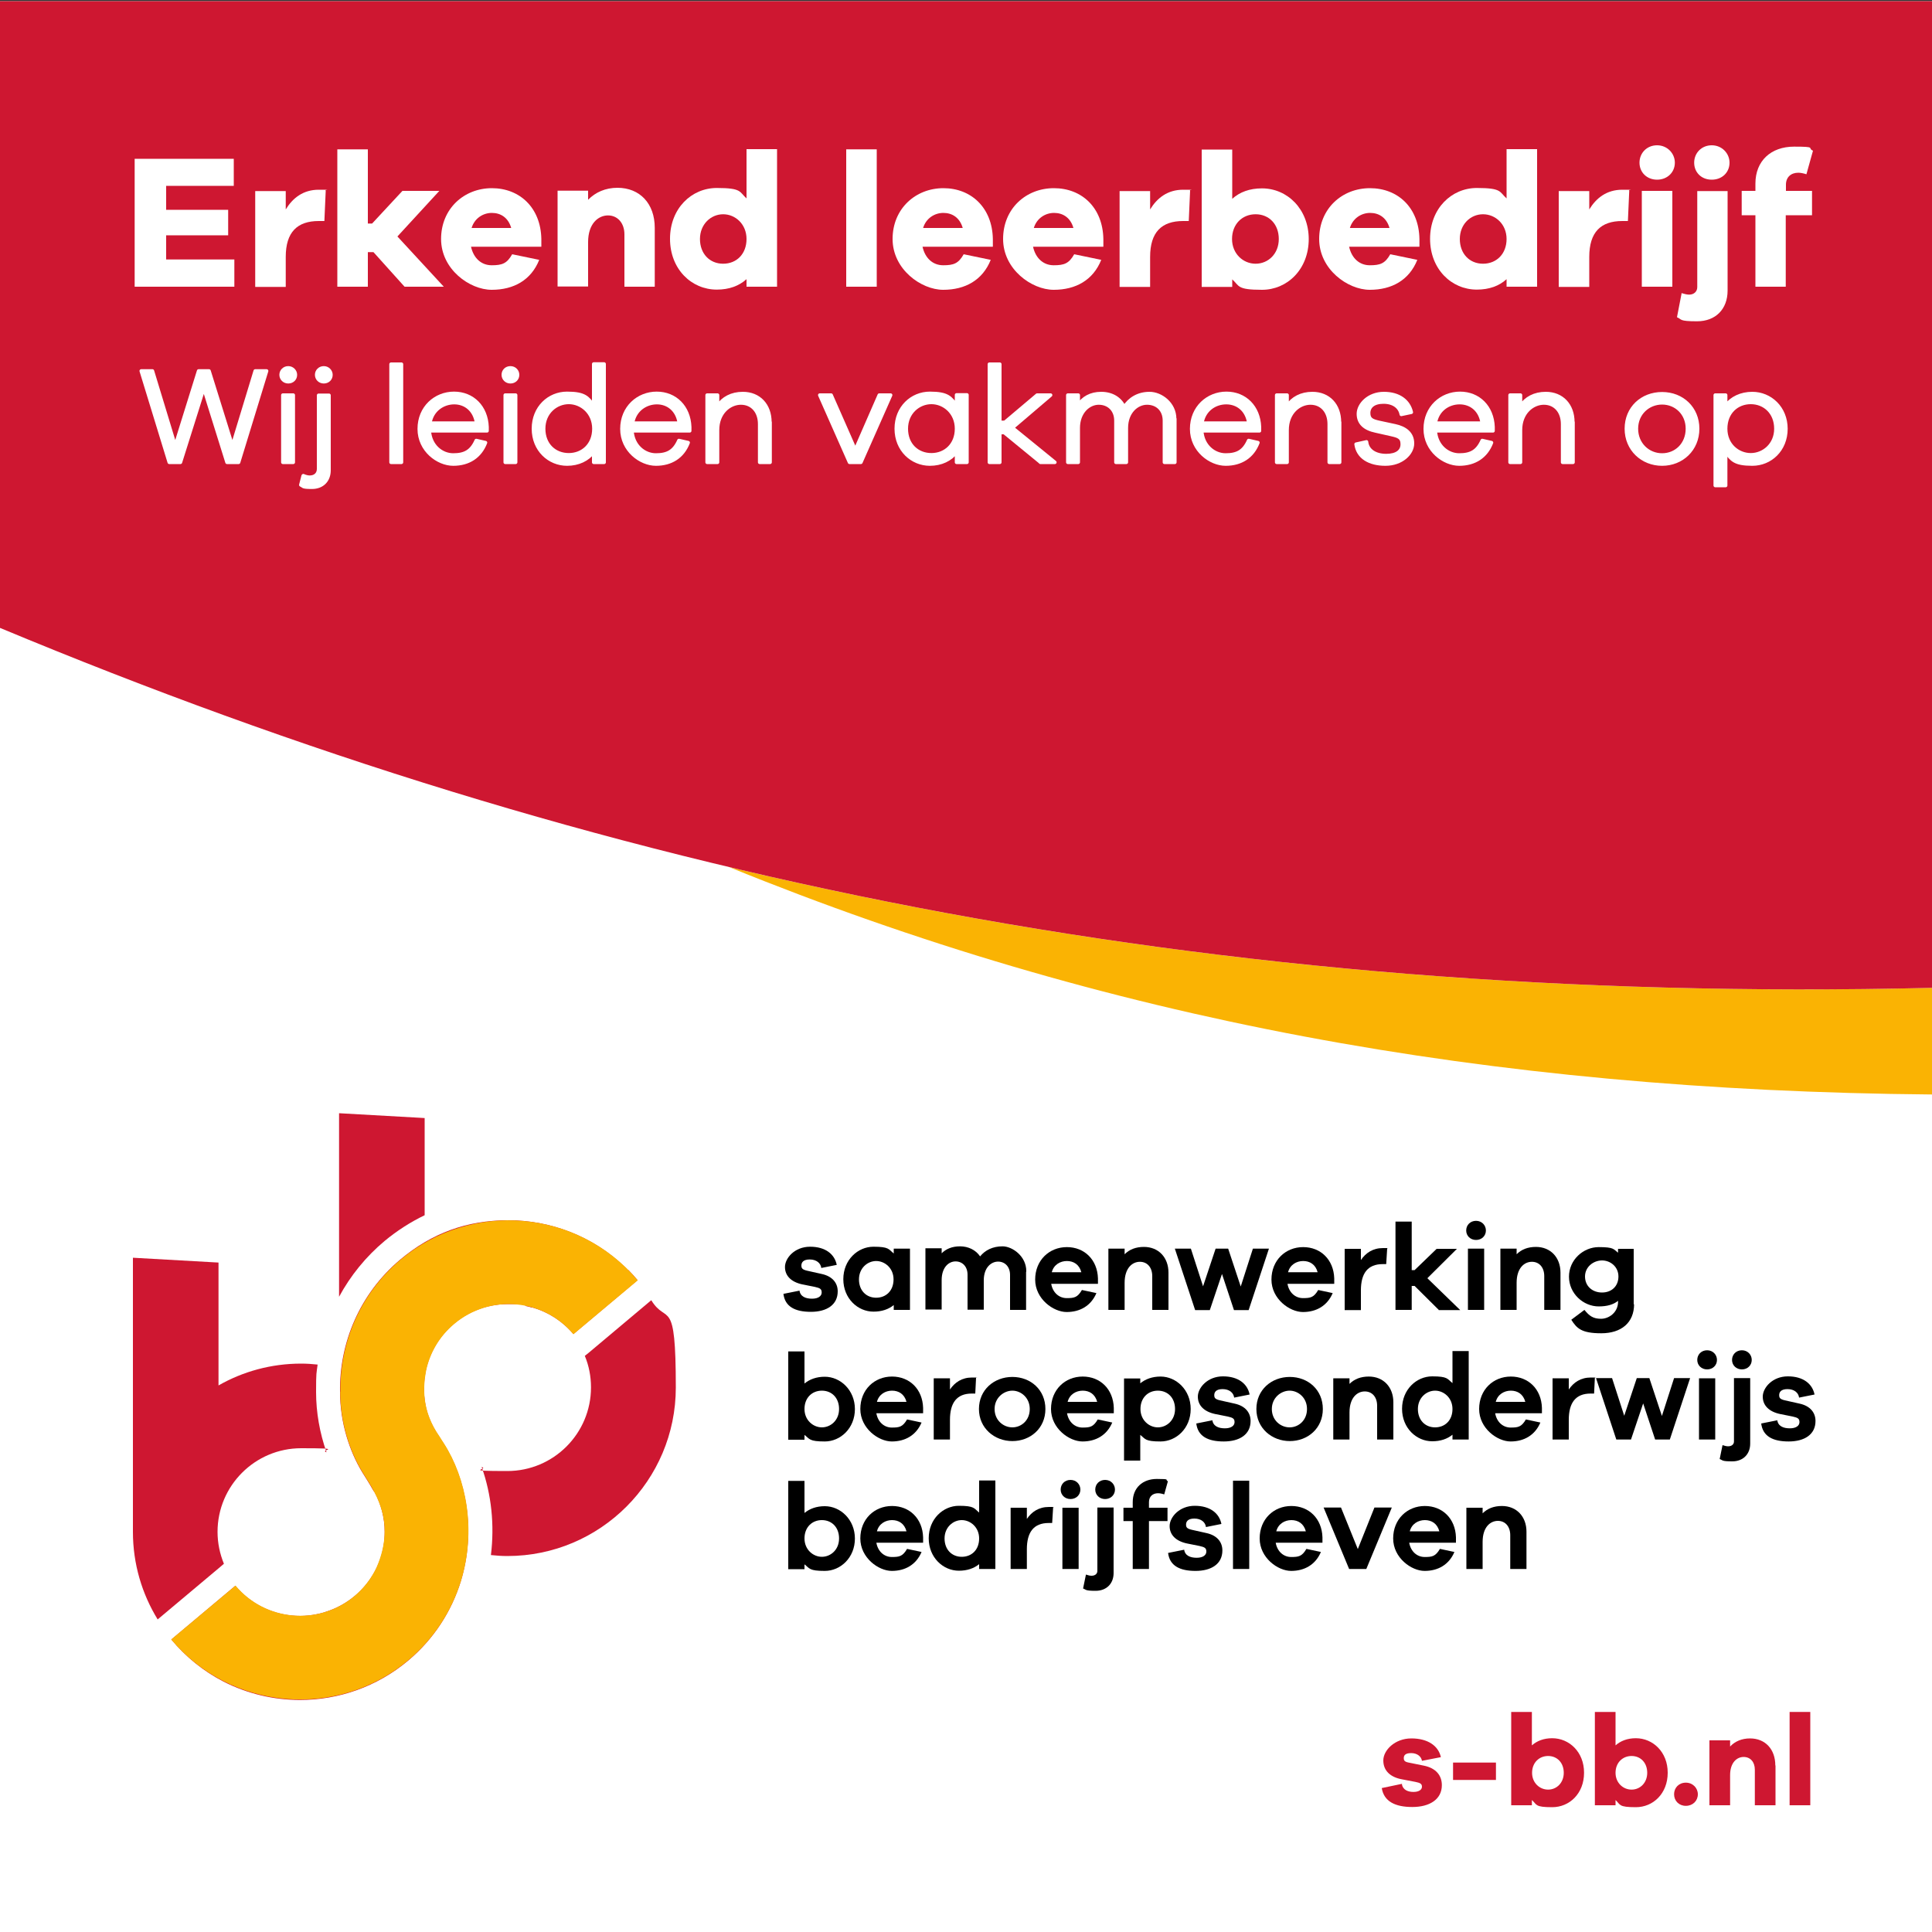 <?xml version="1.0" encoding="UTF-8"?>
<svg id="Laag_1" xmlns="http://www.w3.org/2000/svg" version="1.1" viewBox="0 0 1000 1000">
  <rect x="0" y="0" width="1000" height="1000" fill="#333333" stroke="none"/>
  <!-- Generator: Adobe Illustrator 29.2.0, SVG Export Plug-In . SVG Version: 2.1.0 Build 108)  -->
  <defs>
    <style>
      .st0 {
        fill: #ce1731;
      }

      .st1 {
        stroke: #fff;
        stroke-linecap: round;
        stroke-linejoin: round;
        stroke-width: 1.8px;
      }

      .st1, .st2 {
        fill: #fff;
      }

      .st3 {
        fill: #fab303;
      }
    </style>
  </defs>
  <rect class="st2" y=".6" width="1000" height="1000"/>
  <path class="st3" d="M377.4,448.8c193.7,78.8,392.1,115.7,622.6,117.7v-55.2c-225.3,5.4-429-16.4-622.6-62.5h0Z"/>
  <path class="st0" d="M1000,511.3c-375.6,9-691.4-57.7-1000-186.3V.6h1000v510.8h0Z"/>
  <g>
    <path d="M413.8,667.9c.4,3.2,3.2,4.3,6.5,4.3s5-1.4,5-3.2-.8-2.3-3.5-2.9l-6.5-1.3c-5.7-1.2-9-4.4-9-9s5-10.5,13-10.5,12.7,3.9,13.8,9.4l-8,1.6c-.3-2.5-2.5-4.4-6-4.4s-4.3,1.7-4.3,3.1.4,2.1,2.9,2.7l7.6,1.7c5.6,1.2,8.3,4.7,8.3,9,0,7-5.7,10.6-13.9,10.6s-13.4-2.7-14.2-9.3l8.5-1.7h-.2,0Z"/>
    <path d="M471,678h-8.4v-2.5c-2.7,2.2-6.2,3.4-10.5,3.4-8.1,0-15.6-6.8-15.6-16.8s7.5-16.8,15.6-16.8,7.8,1.3,10.5,3.5v-2.5h8.4v31.7h0ZM462.5,662.2c0-5.8-4.5-9.5-9-9.5s-8.9,3.7-8.9,9.5,3.8,9.5,8.9,9.5,9-3.6,9-9.5Z"/>
    <path d="M531.1,658.2v19.8h-8.3v-18.1c0-4.3-2.7-6.9-6.2-6.9s-7.4,3-7.4,9.7v15.2h-8.4v-18.1c0-4.3-2.7-6.9-6.2-6.9s-7.2,3-7.2,9.7v15.2h-8.4v-31.7h8.4v2.6c2.2-2.2,5.3-3.6,9.5-3.6s8.1,1.8,10.4,5.2c2.6-3.2,6.5-5.2,11.6-5.2s12.3,5.1,12.3,12.8h0v.3h0Z"/>
    <path d="M568.3,664.5h-24.2c.8,4.6,4.1,7.4,8,7.4s5.6-.3,7.9-4.2l7.5,1.6c-2.8,6.6-8.5,9.8-15.4,9.8s-16.3-6.8-16.3-16.8,7.3-16.8,16.4-16.8,15.8,6.5,16.1,16.2v2.9h0ZM544.4,658.5h15.3c-1.1-4.1-4.1-5.8-7.5-5.8s-6.8,1.9-7.8,5.8Z"/>
    <path d="M604.8,658.7v19.3h-8.4v-17.5c0-4.4-2.5-7.4-6.4-7.4s-7.9,3.2-7.9,10.9v14h-8.4v-31.7h8.4v2.9c2.5-2.5,5.8-3.8,10-3.8,7.6,0,12.7,5.5,12.7,13.3h0Z"/>
    <path d="M646.3,678.1h-7.6l-6.2-18.7-6.3,18.7h-7.6l-10.5-31.8h8.3l6.3,19.5,6.5-19.5h6.5l6.5,19.6,6.3-19.6h8.3l-10.5,31.8h0Z"/>
    <path d="M690.6,664.5h-24.2c.8,4.6,4.1,7.4,8,7.4s5.6-.3,7.9-4.2l7.5,1.6c-2.8,6.6-8.5,9.8-15.4,9.8s-16.3-6.8-16.3-16.8,7.3-16.8,16.4-16.8,15.8,6.5,16.1,16.2v2.9h0ZM666.7,658.5h15.3c-1.1-4.1-4.1-5.8-7.5-5.8s-6.8,1.9-7.8,5.8Z"/>
    <path d="M718,646.2l-.5,8.1h-1.8c-7.8,0-11.3,4.8-11.3,13.6v10.2h-8.4v-31.7h8.4v5.8c2.5-3.7,6.2-6.2,11.4-6.2s1.5,0,2.2.2h0Z"/>
    <path d="M744.7,678l-12.5-12.4h-1.5v12.4h-8.4v-45.7h8.4v25.1h1.5l11.4-11h10.5l-15.3,15.2,17,16.5h-11.2,0Z"/>
    <path d="M769.1,636.9c0,2.8-2.2,4.9-5.1,4.9s-5.1-2.1-5.1-4.9,2.1-5,5.1-5,5.1,2.3,5.1,5ZM759.8,678v-31.7h8.4v31.7h-8.4Z"/>
    <path d="M807.7,658.7v19.3h-8.4v-17.5c0-4.4-2.5-7.4-6.4-7.4s-7.9,3.2-7.9,10.9v14h-8.4v-31.7h8.4v2.9c2.5-2.5,5.8-3.8,10-3.8,7.6,0,12.7,5.5,12.7,13.3h0Z"/>
    <path d="M845.8,675c0,9.7-6.7,15.1-17,15.1s-12.7-2.6-15.5-7l6.8-5.1c2.5,3.1,4.5,4.6,8.6,4.6s8.8-3.3,8.8-8.8v-.5c-2.3,1.9-5.6,2.9-10,2.9-8,0-15.4-6.7-15.4-15.4s7.4-15.3,15.4-15.3,7.6,1.1,10,2.9v-2h8.1v28.7h.2ZM837.7,660.7c0-5-4.1-8.3-8.5-8.3s-8.8,3.3-8.8,8.3,3.8,8.3,8.8,8.3,8.5-3.3,8.5-8.3Z"/>
    <path d="M442.5,729.3c0,10-7.5,16.8-15.6,16.8s-7.8-1.3-10.5-3.4v2.5h-8.4v-45.7h8.4v16.6c2.7-2.2,6.2-3.5,10.5-3.5,8.1,0,15.6,6.9,15.6,16.8h0ZM434.3,729.3c0-5.8-3.8-9.5-8.9-9.5s-9,3.7-9,9.5,4.5,9.5,9,9.5,8.9-3.6,8.9-9.5Z"/>
    <path d="M477.8,731.5h-24.2c.8,4.6,4.1,7.4,8,7.4s5.6-.3,7.9-4.2l7.5,1.6c-2.8,6.6-8.5,9.8-15.4,9.8s-16.3-6.8-16.3-16.8,7.3-16.8,16.4-16.8,15.8,6.5,16.1,16.2v2.9h0ZM453.9,725.6h15.3c-1.1-4.1-4.1-5.8-7.5-5.8s-6.8,1.9-7.8,5.8Z"/>
    <path d="M505.2,713.2l-.4,8.1h-1.8c-7.8,0-11.3,4.8-11.3,13.6v10.2h-8.4v-31.7h8.4v5.8c2.5-3.7,6.2-6.2,11.4-6.2s1.5,0,2.2.2h-.1Z"/>
    <path d="M541.1,729.3c0,10-7.8,16.6-17.1,16.6s-17.3-6.7-17.3-16.6,7.8-16.6,17.3-16.6,17.1,6.7,17.1,16.6ZM533,729.3c0-5.9-4.6-9.5-9-9.5s-9.2,3.6-9.2,9.5,4.6,9.5,9.2,9.5,9-3.6,9-9.5Z"/>
    <path d="M576.5,731.5h-24.2c.8,4.6,4.1,7.4,8,7.4s5.6-.3,7.9-4.2l7.5,1.6c-2.8,6.6-8.5,9.8-15.4,9.8s-16.3-6.8-16.3-16.8,7.3-16.8,16.4-16.8,15.8,6.5,16.1,16.2v2.9h0ZM552.6,725.6h15.3c-1.1-4.1-4.1-5.8-7.5-5.8s-6.8,1.9-7.8,5.8Z"/>
    <path d="M616.3,729.3c0,10-7.5,16.8-15.6,16.8s-7.8-1.3-10.5-3.4v13.3h-8.4v-42.5h8.4v2.5c2.7-2.2,6.2-3.5,10.5-3.5,8.1,0,15.6,6.9,15.6,16.8h0ZM608.2,729.3c0-5.8-3.8-9.5-8.9-9.5s-9,3.7-9,9.5,4.5,9.5,9,9.5,8.9-3.6,8.9-9.5Z"/>
    <path d="M627.5,735c.4,3.2,3.2,4.3,6.5,4.3s5-1.4,5-3.2-.8-2.3-3.5-2.9l-6.5-1.3c-5.7-1.2-9-4.4-9-9s5-10.5,13-10.5,12.7,3.9,13.8,9.4l-8,1.6c-.3-2.5-2.5-4.4-6-4.4s-4.3,1.7-4.3,3.1.4,2.1,2.9,2.7l7.6,1.7c5.6,1.2,8.3,4.7,8.3,9,0,7-5.7,10.6-13.9,10.6s-13.4-2.7-14.2-9.3l8.5-1.7h-.2,0Z"/>
    <path d="M684.7,729.3c0,10-7.8,16.6-17.1,16.6s-17.3-6.7-17.3-16.6,7.8-16.6,17.3-16.6,17.1,6.7,17.1,16.6ZM676.5,729.3c0-5.9-4.6-9.5-9-9.5s-9.2,3.6-9.2,9.5,4.6,9.5,9.2,9.5,9-3.6,9-9.5Z"/>
    <path d="M721.2,725.8v19.3h-8.4v-17.5c0-4.4-2.5-7.4-6.4-7.4s-7.9,3.2-7.9,10.9v14h-8.4v-31.7h8.4v2.9c2.5-2.5,5.8-3.8,10-3.8,7.6,0,12.7,5.5,12.7,13.3h0Z"/>
    <path d="M760.2,745.1h-8.4v-2.5c-2.7,2.2-6.2,3.4-10.5,3.4-8.1,0-15.6-6.8-15.6-16.8s7.5-16.8,15.6-16.8,7.8,1.3,10.5,3.5v-16.6h8.4v45.7h0ZM751.8,729.3c0-5.8-4.5-9.5-9-9.5s-8.9,3.7-8.9,9.5,3.8,9.5,8.9,9.5,9-3.6,9-9.5Z"/>
    <path d="M798.1,731.5h-24.2c.8,4.6,4.1,7.4,8,7.4s5.6-.3,7.9-4.2l7.5,1.6c-2.8,6.6-8.5,9.8-15.4,9.8s-16.3-6.8-16.3-16.8,7.3-16.8,16.4-16.8,15.8,6.5,16.1,16.2v2.9h0ZM774.2,725.6h15.3c-1.1-4.1-4.1-5.8-7.5-5.8s-6.8,1.9-7.8,5.8Z"/>
    <path d="M825.5,713.2l-.4,8.1h-1.8c-7.8,0-11.3,4.8-11.3,13.6v10.2h-8.4v-31.7h8.4v5.8c2.5-3.7,6.2-6.2,11.4-6.2s1.5,0,2.2.2h-.1Z"/>
    <path d="M864.3,745.1h-7.6l-6.2-18.7-6.3,18.7h-7.6l-10.5-31.8h8.3l6.3,19.5,6.5-19.5h6.5l6.5,19.6,6.3-19.6h8.3l-10.5,31.8h0Z"/>
    <path d="M888.7,703.9c0,2.8-2.2,4.9-5.1,4.9s-5.1-2.1-5.1-4.9,2.1-5,5.1-5,5.1,2.3,5.1,5ZM879.4,745.1v-31.7h8.4v31.7h-8.4Z"/>
    <path d="M891.6,748c1.1.4,2.1.6,2.9.6,1.8,0,3-1,3-2.5v-32.8h8.4v33.9c0,5.5-3.7,9.2-9.3,9.2s-4.8-.6-6.5-1.2l1.5-7.3h0ZM906.7,703.9c0,2.8-2.2,4.9-5.1,4.9s-5.1-2.1-5.1-4.9,2.1-5,5.1-5,5.1,2.3,5.1,5Z"/>
    <path d="M919.9,735c.4,3.2,3.2,4.3,6.5,4.3s5-1.4,5-3.2-.8-2.3-3.5-2.9l-6.5-1.3c-5.7-1.2-9-4.4-9-9s5-10.5,13-10.5,12.7,3.9,13.8,9.4l-8,1.6c-.3-2.5-2.5-4.4-6-4.4s-4.3,1.7-4.3,3.1.4,2.1,2.9,2.7l7.6,1.7c5.6,1.2,8.3,4.7,8.3,9,0,7-5.7,10.6-13.9,10.6s-13.4-2.7-14.2-9.3l8.5-1.7h-.2,0Z"/>
    <path d="M442.5,796.3c0,10-7.5,16.8-15.6,16.8s-7.8-1.3-10.5-3.4v2.5h-8.4v-45.7h8.4v16.6c2.7-2.2,6.2-3.5,10.5-3.5,8.1,0,15.6,6.9,15.6,16.8h0ZM434.3,796.3c0-5.8-3.8-9.5-8.9-9.5s-9,3.7-9,9.5,4.5,9.5,9,9.5,8.9-3.6,8.9-9.5Z"/>
    <path d="M477.8,798.5h-24.2c.8,4.6,4.1,7.4,8,7.4s5.6-.3,7.9-4.2l7.5,1.6c-2.8,6.6-8.5,9.8-15.4,9.8s-16.3-6.8-16.3-16.8,7.3-16.8,16.4-16.8,15.8,6.5,16.1,16.2v2.9h0ZM453.9,792.6h15.3c-1.1-4.1-4.1-5.8-7.5-5.8s-6.8,1.9-7.8,5.8Z"/>
    <path d="M515.2,812.1h-8.4v-2.5c-2.7,2.2-6.2,3.4-10.5,3.4-8.1,0-15.6-6.8-15.6-16.8s7.5-16.8,15.6-16.8,7.8,1.3,10.5,3.5v-16.6h8.4v45.7h0ZM506.8,796.3c0-5.8-4.5-9.5-9-9.5s-8.9,3.7-8.9,9.5,3.8,9.5,8.9,9.5,9-3.6,9-9.5Z"/>
    <path d="M545.1,780.2l-.5,8.1h-1.8c-7.8,0-11.3,4.8-11.3,13.6v10.2h-8.4v-31.7h8.4v5.8c2.5-3.7,6.2-6.2,11.4-6.2s1.5,0,2.2.2h0Z"/>
    <path d="M559.2,771c0,2.8-2.2,4.9-5.1,4.9s-5.1-2.1-5.1-4.9,2.1-5,5.1-5,5.1,2.3,5.1,5ZM549.9,812.1v-31.7h8.4v31.7h-8.4Z"/>
    <path d="M562.1,815c1.1.4,2.1.6,2.9.6,1.8,0,3-1,3-2.5v-32.8h8.4v33.9c0,5.5-3.7,9.2-9.3,9.2s-4.8-.6-6.5-1.2l1.5-7.3h0ZM577.1,771c0,2.8-2.2,4.9-5.1,4.9s-5.1-2.1-5.1-4.9,2.1-5,5.1-5,5.1,2.3,5.1,5Z"/>
    <path d="M604.3,780.4v6.9h-9.6v24.8h-8.4v-24.8h-4.8v-6.9h4.8v-2.9c0-7.4,5.1-12,12.5-12s3.9.4,5.7,1.2l-1.9,6.8c-1.2-.4-2.3-.6-3.2-.6-2.7,0-4.7,1.6-4.7,4.6v2.9h9.6Z"/>
    <path d="M612.9,802c.4,3.2,3.2,4.3,6.5,4.3s5-1.4,5-3.2-.8-2.3-3.5-2.9l-6.5-1.3c-5.7-1.2-9-4.4-9-9s5-10.5,13-10.5,12.7,3.9,13.8,9.4l-8,1.6c-.3-2.5-2.5-4.4-6-4.4s-4.3,1.7-4.3,3.1.4,2.1,2.9,2.7l7.6,1.7c5.6,1.2,8.3,4.7,8.3,9,0,7-5.7,10.6-13.9,10.6s-13.4-2.7-14.2-9.3l8.5-1.7h-.2,0Z"/>
    <path d="M638.2,812.1v-45.7h8.4v45.7h-8.4Z"/>
    <path d="M684.5,798.5h-24.2c.8,4.6,4.1,7.4,8,7.4s5.6-.3,7.9-4.2l7.5,1.6c-2.8,6.6-8.5,9.8-15.4,9.8s-16.3-6.8-16.3-16.8,7.3-16.8,16.4-16.8,15.8,6.5,16.1,16.2v2.9h0ZM660.6,792.6h15.3c-1.1-4.1-4.1-5.8-7.5-5.8s-6.8,1.9-7.8,5.8Z"/>
    <path d="M707.2,812.1h-8.9l-13.2-31.8h9l8.7,21.5,8.6-21.5h9l-13.2,31.8h0Z"/>
    <path d="M753.6,798.5h-24.2c.8,4.6,4.1,7.4,8,7.4s5.6-.3,7.9-4.2l7.5,1.6c-2.8,6.6-8.5,9.8-15.4,9.8s-16.3-6.8-16.3-16.8,7.3-16.8,16.4-16.8,15.8,6.5,16.1,16.2v2.9h0ZM729.7,792.6h15.3c-1.1-4.1-4.1-5.8-7.5-5.8s-6.8,1.9-7.8,5.8Z"/>
    <path d="M790.1,792.8v19.3h-8.4v-17.5c0-4.4-2.5-7.4-6.4-7.4s-7.9,3.2-7.9,10.9v14h-8.4v-31.7h8.4v2.9c2.5-2.5,5.8-3.8,10-3.8,7.6,0,12.7,5.5,12.7,13.3h0Z"/>
  </g>
  <g>
    <path class="st0" d="M725.6,923.5c.5,2.9,3.1,4,6,4s4.4-1.2,4.4-2.7-.9-2-3.4-2.5l-6.8-1.3c-6.2-1.1-9.8-4.5-9.8-9.8s6-11.4,14.5-11.4,14,3.8,15.3,9.7l-9.8,1.9c-.3-2.1-2.3-4-5.6-4s-3.8,1.4-3.8,2.6.4,1.9,2.5,2.3l7.9,1.6c6.4,1.3,9.3,5.2,9.3,10.1,0,7.4-6.4,11.3-15.3,11.3s-14.7-2.9-15.8-9.8l10.5-2.2h0v.2h-.1Z"/>
    <path class="st0" d="M752.1,921.3v-9h22.2v9h-22.2Z"/>
    <path class="st0" d="M819.9,917.6c0,10.7-7.5,17.8-16.5,17.8s-7.8-1.3-10.5-3.7v2.7h-10.7v-48.3h10.7v17.3c2.6-2.3,6.1-3.7,10.5-3.7,8.9,0,16.5,7.2,16.5,17.8h0ZM809.4,917.6c0-5.2-3.4-8.7-8.1-8.7s-8.3,3.5-8.3,8.7,3.9,8.7,8.3,8.7,8.1-3.5,8.1-8.7Z"/>
    <path class="st0" d="M863.2,917.6c0,10.7-7.5,17.8-16.5,17.8s-7.9-1.3-10.5-3.7v2.7h-10.7v-48.3h10.7v17.3c2.6-2.3,6.1-3.7,10.5-3.7,8.9,0,16.5,7.2,16.5,17.8h0ZM852.6,917.6c0-5.2-3.4-8.7-8.1-8.7s-8.3,3.5-8.3,8.7,3.9,8.7,8.3,8.7,8.1-3.5,8.1-8.7Z"/>
    <path class="st0" d="M878.8,928.7c0,3.4-2.6,6-6.2,6s-6.1-2.6-6.1-6,2.5-6,6.1-6,6.2,2.8,6.2,6Z"/>
    <path class="st0" d="M919,913.8v20.6h-10.7v-18.4c0-4-2.3-6.6-5.8-6.6s-7,2.9-7,9.4v15.6h-10.7v-33.6h10.7v3.2c2.5-2.7,6.1-4.2,10.3-4.2,7.9,0,13.1,5.6,13.1,14h.1Z"/>
    <path class="st0" d="M926.3,934.4v-48.3h10.7v48.3h-10.7Z"/>
  </g>
  <g>
    <path class="st2" d="M121.3,148.4h-51.6v-66.2h51.3v14h-35v12.4h32.1v13.2h-32.1v12.5h35.3v14h0Z"/>
    <path class="st2" d="M168.6,98.6l-.7,15.8h-2.9c-11.1,0-17.1,5.7-17.1,18.6v15.5h-15.8v-49.6h15.8v9.5c3.6-5.9,9-10.2,17.1-10.2s2.4,0,3.6.4h0Z"/>
    <path class="st2" d="M209.4,148.4l-16.1-17.9h-2.9v17.9h-15.8v-71.1h15.8v38.4h2.2l15.7-16.9h19.1l-21.7,23.6,24,26h-20.3Z"/>
    <path class="st2" d="M280.2,127.7h-36.4c1.3,5.9,5.3,9.6,10.7,9.6s7.9-.9,10.6-5.7l14,2.9c-4.2,10.5-13.2,15.5-24.6,15.5s-26.2-10.6-26.2-26.3,11.9-26.3,26.3-26.3,25.3,10.1,25.6,26.3v4.1h0ZM244.1,118h20.5c-1.5-5.3-5.4-7.8-10-7.8s-9,2.8-10.5,7.8h0Z"/>
    <path class="st2" d="M338.9,118v30.4h-15.7v-27.1c0-5.8-3.5-9.8-8.5-9.8s-10.3,4.2-10.3,13.8v23h-15.8v-49.6h15.8v4.7c3.8-3.9,9-6.2,15.2-6.2,11.6,0,19.3,8.2,19.3,20.7h0Z"/>
    <path class="st2" d="M402.2,148.4h-15.8v-3.9c-3.9,3.5-9,5.4-15.4,5.4-13.1,0-24.2-10.6-24.2-26.3s11.1-26.3,24.2-26.3,11.6,2,15.4,5.4v-25.5h15.8v71.1h0ZM386.4,123.7c0-7.6-5.7-12.8-12.1-12.8s-12,5.2-12,12.8,5,12.8,12,12.8,12.1-5.1,12.1-12.8Z"/>
    <path class="st2" d="M438,148.4v-71.1h15.8v71.1h-15.8Z"/>
    <path class="st2" d="M513.9,127.7h-36.4c1.3,5.9,5.3,9.6,10.7,9.6s7.9-.9,10.6-5.7l14,2.9c-4.2,10.5-13.2,15.5-24.6,15.5s-26.2-10.6-26.2-26.3,11.9-26.3,26.3-26.3,25.3,10.1,25.6,26.3v4.1h0ZM477.8,118h20.5c-1.5-5.3-5.4-7.8-10-7.8s-9,2.8-10.5,7.8h0Z"/>
    <path class="st2" d="M571.1,127.7h-36.4c1.3,5.9,5.3,9.6,10.7,9.6s7.9-.9,10.6-5.7l14,2.9c-4.2,10.5-13.2,15.5-24.6,15.5s-26.2-10.6-26.2-26.3,11.8-26.3,26.3-26.3,25.3,10.1,25.6,26.3v4.1h0ZM535.1,118h20.5c-1.5-5.3-5.4-7.8-10-7.8s-9,2.8-10.5,7.8h0Z"/>
    <path class="st2" d="M616,98.6l-.7,15.8h-2.9c-11.1,0-17.1,5.7-17.1,18.6v15.5h-15.8v-49.6h15.8v9.5c3.6-5.9,9-10.2,17.1-10.2s2.4,0,3.6.4h0Z"/>
    <path class="st2" d="M677.4,123.7c0,15.7-11.1,26.3-24.2,26.3s-11.6-2-15.4-5.4v3.9h-15.8v-71.1h15.8v25.5c3.9-3.5,9-5.4,15.4-5.4,13.1,0,24.2,10.7,24.2,26.3h0ZM661.9,123.7c0-7.6-5-12.8-12-12.8s-12.2,5.2-12.2,12.8,5.7,12.8,12.2,12.8,12-5.1,12-12.8Z"/>
    <path class="st2" d="M734.7,127.7h-36.4c1.3,5.9,5.3,9.6,10.7,9.6s7.9-.9,10.6-5.7l14,2.9c-4.2,10.5-13.2,15.5-24.6,15.5s-26.2-10.6-26.2-26.3,11.8-26.3,26.3-26.3,25.3,10.1,25.6,26.3v4.1h0ZM698.7,118h20.5c-1.5-5.3-5.4-7.8-10-7.8s-9,2.8-10.5,7.8h0Z"/>
    <path class="st2" d="M795.6,148.4h-15.8v-3.9c-3.8,3.5-9,5.4-15.4,5.4-13.1,0-24.2-10.6-24.2-26.3s11.1-26.3,24.2-26.3,11.6,2,15.4,5.4v-25.5h15.8v71.1h0ZM779.8,123.7c0-7.6-5.7-12.8-12.2-12.8s-12,5.2-12,12.8,5,12.8,12,12.8,12.2-5.1,12.2-12.8Z"/>
    <path class="st2" d="M843.3,98.6l-.7,15.8h-2.9c-11.1,0-17.1,5.7-17.1,18.6v15.5h-15.8v-49.6h15.8v9.5c3.6-5.9,9-10.2,17.1-10.2s2.4,0,3.6.4h0Z"/>
    <path class="st2" d="M866.9,84.2c0,5-3.9,8.8-9.2,8.8s-9.1-3.8-9.1-8.8,3.8-9,9.1-9,9.2,4.2,9.2,9ZM849.8,148.4v-49.6h15.8v49.6h-15.8Z"/>
    <path class="st2" d="M870.3,151.7c1.6.5,3,.8,4,.8,2.5,0,4.2-1.6,4.2-3.9v-49.7h15.7v51.5c0,9.6-6.2,15.9-15.8,15.9s-7.7-1-10.4-2.1l2.4-12.4h-.1ZM895.2,84.2c0,5-3.8,8.8-9.2,8.8s-9.1-3.8-9.1-8.8,3.8-9,9.1-9,9.2,4.2,9.2,9Z"/>
    <path class="st2" d="M937.9,98.8v12.6h-13.6v37h-15.7v-37h-7.1v-12.6h7.1v-3.8c0-11.7,8-19.1,20-19.1s6.6.7,9.8,2.1l-3.4,12.2c-1.5-.5-3.1-.8-4.2-.8-3.8,0-6.4,2.3-6.4,6.2v3.2h13.6,0Z"/>
  </g>
  <g>
    <path class="st1" d="M123.4,239.3h-5.9l-12-38.4-12.1,38.4h-5.8l-14.5-47.3h5.8l11.8,38.8,12.1-38.8h5.4l12.1,38.8,11.8-38.8h5.9l-14.5,47.3h0Z"/>
    <path class="st1" d="M152.9,194c0,2.1-1.6,3.6-3.7,3.6s-3.7-1.6-3.7-3.6,1.6-3.6,3.7-3.6,3.7,1.7,3.7,3.6ZM146.4,239.3v-34.8h5.4v34.8h-5.4Z"/>
    <path class="st1" d="M157,246.2c1.1.5,2.3.8,3.3.8,2.8,0,4.6-1.7,4.6-4.3v-38.1h5.4v38.8c0,5.3-3.5,8.8-8.8,8.8s-4.2-.5-5.8-1.2l1.2-4.7h.1ZM171.3,194c0,2.1-1.6,3.6-3.7,3.6s-3.7-1.6-3.7-3.6,1.6-3.6,3.7-3.6,3.7,1.7,3.7,3.6Z"/>
    <path class="st1" d="M202.4,239.3v-50.8h5.4v50.8h-5.4Z"/>
    <path class="st1" d="M252.1,223h-29.9c.5,7.8,6.4,12.5,12.4,12.5s9.4-1.9,11.9-7.5l4.8,1.1c-2.8,7.3-8.8,11.1-16.7,11.1s-17.6-7.1-17.6-18.2,8.4-18.4,18-18.4,16.7,7,17.1,17.4v2h0ZM222.5,219h24.2c-1-6.9-5.9-10.6-11.6-10.6s-11.5,3.7-12.6,10.6h0Z"/>
    <path class="st1" d="M267.9,194c0,2.1-1.6,3.6-3.7,3.6s-3.7-1.6-3.7-3.6,1.5-3.6,3.7-3.6,3.7,1.7,3.7,3.6ZM261.5,239.3v-34.8h5.4v34.8h-5.4Z"/>
    <path class="st1" d="M312.7,239.3h-5.4v-5.5c-3.1,4.1-8,6.4-13.8,6.4-9.2,0-17.4-7.3-17.4-18.3s8.1-18.3,17.4-18.3,10.7,2.3,13.8,6.4v-21.6h5.4v50.8h0ZM307.4,221.9c0-8.3-6.4-13.6-13-13.6s-13,5.2-13,13.6,5.8,13.5,13,13.5,13-5.2,13-13.5Z"/>
    <path class="st1" d="M357,223h-29.9c.5,7.8,6.4,12.5,12.4,12.5s9.4-1.9,11.9-7.5l4.8,1.1c-2.8,7.3-8.8,11.1-16.7,11.1s-17.6-7.1-17.6-18.2,8.4-18.4,18-18.4,16.7,7,17.1,17.4v2h0ZM327.4,219h24.2c-1-6.9-5.9-10.6-11.6-10.6s-11.5,3.7-12.6,10.6Z"/>
    <path class="st1" d="M398.6,218.5v20.8h-5.4v-19.8c0-6.5-3.9-10.9-9.7-10.9s-12.1,4.9-12.1,14v16.7h-5.4v-34.8h5.4v5.8c2.8-4.2,7.3-6.6,13.1-6.6,8.4,0,14,6,14,14.8h.1Z"/>
    <path class="st1" d="M445.6,239.3h-5.9l-15.4-34.8h5.9l12.5,28.4,12.4-28.4h5.9l-15.4,34.8h0Z"/>
    <path class="st1" d="M500.5,239.3h-5.4v-5.5c-3.1,4.1-8,6.4-13.8,6.4-9.2,0-17.4-7.3-17.4-18.3s8.1-18.3,17.4-18.3,10.7,2.3,13.8,6.4v-5.6h5.4v34.8h0ZM495.1,221.9c0-8.3-6.4-13.6-13-13.6s-13,5.2-13,13.6,5.8,13.5,13,13.5,13-5.2,13-13.5Z"/>
    <path class="st1" d="M538.6,239.3l-18.8-15.4h-2.3v15.4h-5.4v-50.8h5.4v30.1h2.6l16.7-14.1h7l-19.8,16.9,22,17.9h-7.5,0Z"/>
    <path class="st1" d="M608.1,216.8v22.5h-5.4v-21.6c0-5.5-3.7-9.1-9-9.1s-10.7,4.7-10.7,12.9v17.8h-5.4v-21.6c0-5.5-3.7-9.1-8.9-9.1s-10.6,4.7-10.6,12.9v17.8h-5.4v-34.8h5.4v5.3c2.5-3.8,6.4-6.1,11.9-6.1s9.8,2.6,11.9,7.1c2.7-4.3,7.2-7.1,13.1-7.1s13,5.2,13,13.1h.1Z"/>
    <path class="st1" d="M651.8,223h-29.8c.5,7.8,6.4,12.5,12.4,12.5s9.4-1.9,11.9-7.5l4.8,1.1c-2.8,7.3-8.8,11.1-16.7,11.1s-17.6-7.1-17.6-18.2,8.4-18.4,18-18.4,16.7,7,17.1,17.4v2h-.1ZM622.2,219h24.2c-1-6.9-5.9-10.6-11.7-10.6s-11.5,3.7-12.6,10.6h0Z"/>
    <path class="st1" d="M693.4,218.5v20.8h-5.4v-19.8c0-6.5-3.9-10.9-9.7-10.9s-12.1,4.9-12.1,14v16.7h-5.4v-34.8h5.4v5.8c2.8-4.2,7.3-6.6,13.1-6.6,8.4,0,14,6,14,14.8h.1Z"/>
    <path class="st1" d="M707.3,228.7c.5,4.6,4.7,7.1,10.2,7.1s8.3-2.3,8.3-5.9-2.2-4.2-5.7-5l-8-1.8c-5.8-1.2-9-4.1-9-8.9s5.2-10.5,13.2-10.5,12.9,4,14.2,9.7l-5.2,1.1c-.7-3.8-4-6.4-9.2-6.4s-7.7,2.4-7.7,5.7,1.9,4,5.3,4.8l8.4,1.8c5.1,1.1,9,3.8,9,9.1s-5.7,10.7-14,10.7-14.3-3.5-15.2-10.3l5.4-1.2h0Z"/>
    <path class="st1" d="M772.7,223h-29.8c.5,7.8,6.4,12.5,12.4,12.5s9.4-1.9,11.9-7.5l4.8,1.1c-2.8,7.3-8.8,11.1-16.7,11.1s-17.6-7.1-17.6-18.2,8.4-18.4,18-18.4,16.7,7,17.1,17.4v2h-.1ZM743,219h24.2c-1-6.9-5.9-10.6-11.7-10.6s-11.5,3.7-12.6,10.6h0Z"/>
    <path class="st1" d="M814.2,218.5v20.8h-5.4v-19.8c0-6.5-3.9-10.9-9.7-10.9s-12.1,4.9-12.1,14v16.7h-5.4v-34.8h5.4v5.8c2.8-4.2,7.3-6.6,13.1-6.6,8.4,0,14,6,14,14.8h.1Z"/>
    <path class="st1" d="M878.7,221.9c0,10.7-8.2,18.3-18.4,18.3s-18.5-7.6-18.5-18.3,8.1-18.1,18.5-18.1,18.4,7.5,18.4,18.1ZM873.4,221.9c0-8-6-13.4-13.1-13.4s-13.3,5.4-13.3,13.4,6.1,13.6,13.3,13.6,13.1-5.5,13.1-13.6Z"/>
    <path class="st1" d="M924.4,221.9c0,11-8.1,18.3-17.4,18.3s-10.7-2.3-13.8-6.4v17.5h-5.4v-46.8h5.4v5.6c3.1-4.1,8-6.4,13.8-6.4,9.2,0,17.4,7.3,17.4,18.3h0ZM919.2,221.9c0-8.3-5.8-13.6-13-13.6s-13,5.2-13,13.6,6.4,13.5,13,13.5,13-5.2,13-13.5Z"/>
  </g>
  <g>
    <g>
      <path class="st0" d="M325.1,657.4l-1.5-1.5c-.3-.3-.6-.5-.9-.8-16.5-15.5-38-23.5-59.6-23.5s-39.7,6.7-56,20.4c-20.9,17.6-31.5,43-31.1,68.4,0,16.2,5,30.9,11.4,41.5,1.6,2.6,3.7,5.8,5.7,9.4.3.4.5.8.8,1.1,3.3,6.1,5.2,13.1,5.2,20.6,0,18.9-12.2,34.9-29.1,40.8h0c-.9.3-1.8.6-2.7.9-.6.2-1.2.3-1.9.5-.4,0-.9.2-1.4.3-2.9.6-5.8.9-8.7.9-12.5,0-24.9-5.3-33.5-15.6l-33.1,27.8c7.4,9,16.6,16.4,27,21.8,12.4,6.3,25.9,9.5,39.6,9.5,19.8,0,39.7-6.7,56-20.4,13.3-11.2,22.4-25.5,27.2-41,8-26.2,2.9-53.1-9-71.5,0,0-2.1-3.2-2.1-3.3-6.1-8.8-7.9-17-7.9-24.2v-1.2c0-23.9,19.4-43.3,43.3-43.3s6.3.4,9.3,1c1.1.2,2.1.5,3.2.8h.4c8,2.3,15.3,6.9,21.1,13.7l33.2-27.9c-1.5-1.8-3.1-3.6-4.8-5.3h-.1Z"/>
      <path class="st0" d="M199.1,642.3c6.4-5.3,13.4-9.8,20.7-13.3v-50.3l-44.3-2.5v95c5.9-10.9,13.8-20.7,23.6-28.9h0Z"/>
      <path class="st0" d="M337.2,672.9l-32.5,27.3-2,1.6c2.1,5,3.2,10.6,3.2,16.3,0,23.9-19.4,43.3-43.3,43.3s-9.1-.8-13.3-2.1c5.1,14.3,6.7,30,4.8,45.6,2.8.3,5.7.5,8.5.5,48.1,0,87.2-39.1,87.2-87.2s-4.6-32-12.7-45.2h0Z"/>
      <path class="st0" d="M81.5,838.3l32.3-27.1,2.1-1.8c-2.1-5.1-3.3-10.7-3.3-16.5,0-23.9,19.4-43.3,43.3-43.3s8.9.8,13.1,2.1c-3.5-10-5.4-20.6-5.4-31.2s.2-9.5.8-14.2c-2.8-.3-5.6-.5-8.5-.5-15.6,0-30.2,4.1-42.8,11.3v-63.6l-44.3-2.5v141.2h0v.7c0,16.6,4.7,32.1,12.8,45.3h-.1Z"/>
    </g>
    <path class="st3" d="M176.1,720.3c0,16.2,5,30.9,11.4,41.5,5.6,9.4,18.1,24.8,7.4,49.5-2.6,5.5-6.4,10.6-11.4,14.8-18.5,15.5-46.1,13.1-61.6-5.4l-33.3,27.9c30.9,36.8,86,41.6,122.8,10.7,13.3-11.2,22.4-25.5,27.2-41,8-26.2,2.9-53.1-9-71.5,0,0-2.1-3.2-2.1-3.3-9.3-13.3-8.6-25.4-6.9-34.3,2-9.1,6.9-17.6,14.6-24,18.5-15.5,46.1-13.1,61.6,5.4l33.3-27.9c-30.9-36.8-86-41.6-122.8-10.7-20.9,17.6-31.5,43-31.1,68.4h0Z"/>
  </g>
</svg>